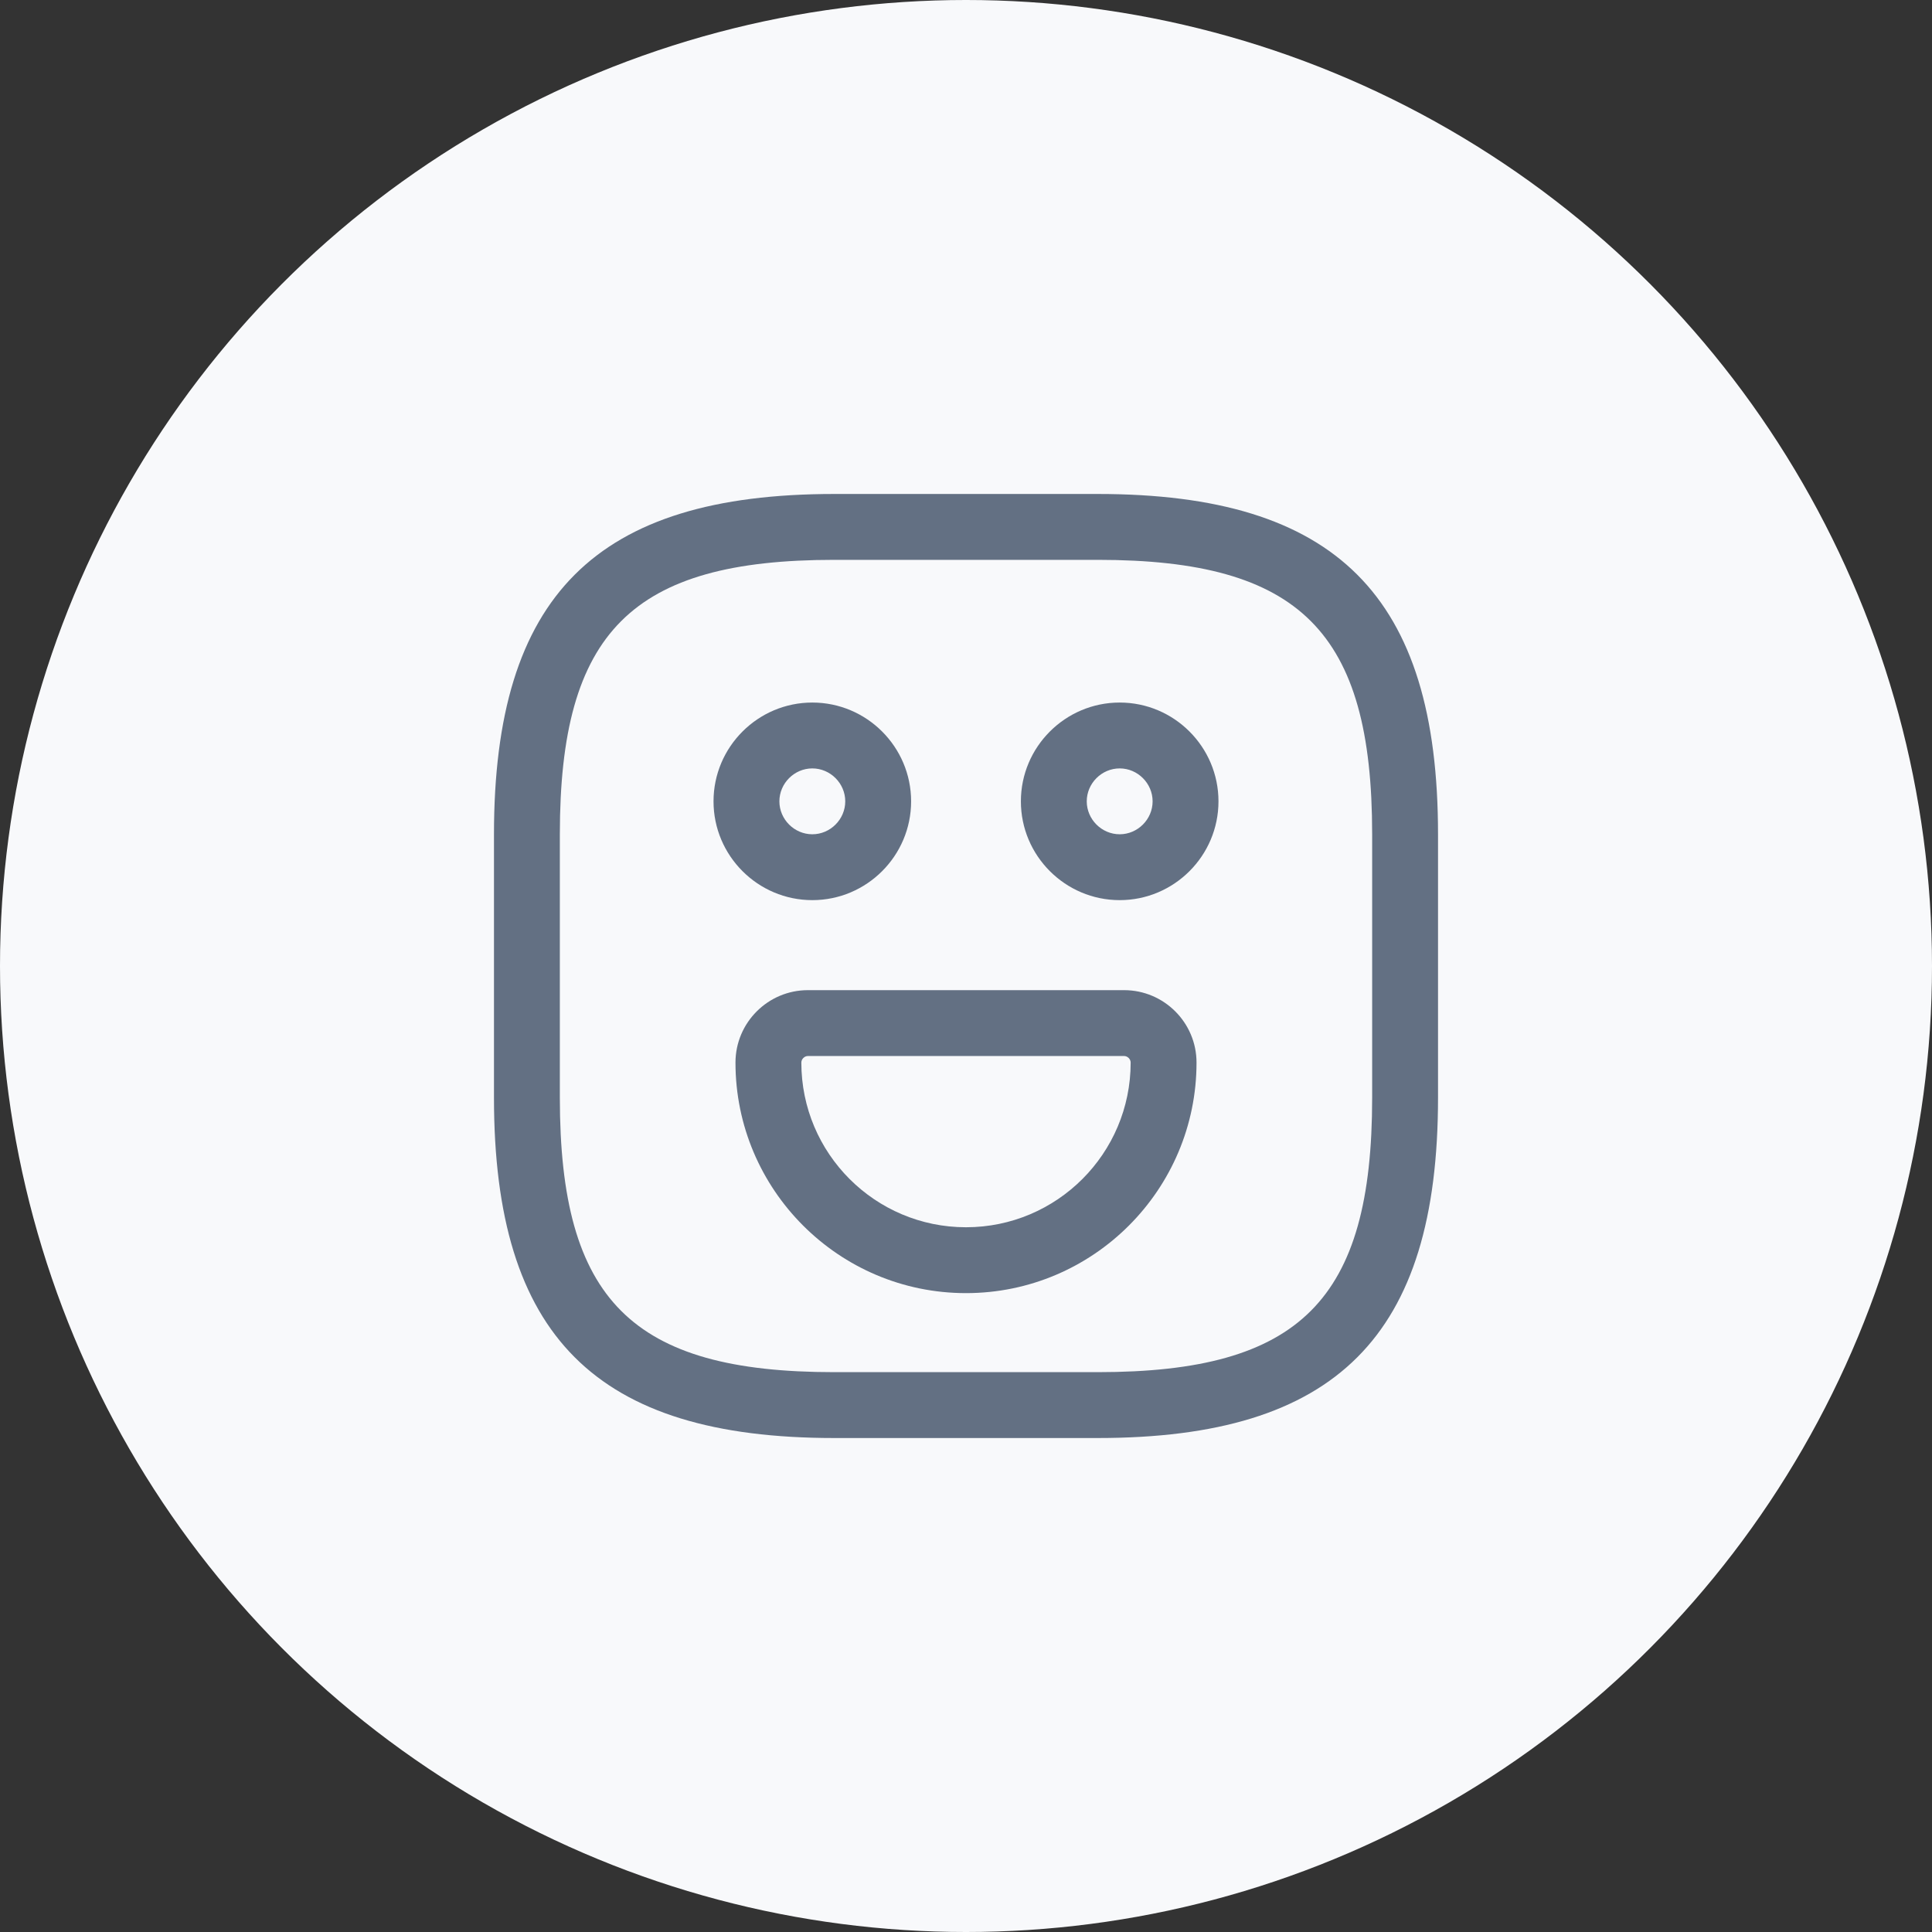 <svg width="44" height="44" viewBox="0 0 44 44" fill="none" xmlns="http://www.w3.org/2000/svg">
<rect x="0" y="0" width="44" height="44" fill="#333333" stroke="none"/>
<circle cx="22" cy="22" r="22" fill="#F8F9FB"/>
<path d="M25 32.75H19C13.57 32.75 11.25 30.43 11.25 25V19C11.25 13.57 13.57 11.25 19 11.25H25C30.43 11.25 32.75 13.57 32.75 19V25C32.75 30.43 30.43 32.75 25 32.75ZM19 12.75C14.39 12.75 12.75 14.39 12.75 19V25C12.75 29.61 14.39 31.25 19 31.25H25C29.61 31.25 31.25 29.61 31.25 25V19C31.25 14.39 29.61 12.75 25 12.75H19Z" fill="#637083"/>
<path d="M25.5 20.5C24.26 20.5 23.25 19.49 23.25 18.25C23.25 17.01 24.26 16 25.5 16C26.74 16 27.75 17.01 27.75 18.25C27.75 19.49 26.74 20.5 25.5 20.5ZM25.5 17.5C25.09 17.5 24.75 17.84 24.75 18.25C24.75 18.66 25.09 19 25.5 19C25.91 19 26.25 18.66 26.25 18.25C26.25 17.84 25.91 17.5 25.5 17.5Z" fill="#637083"/>
<path d="M18.5 20.5C17.26 20.5 16.25 19.49 16.25 18.25C16.25 17.01 17.26 16 18.5 16C19.74 16 20.75 17.01 20.75 18.25C20.75 19.49 19.74 20.5 18.5 20.5ZM18.5 17.5C18.09 17.5 17.75 17.84 17.75 18.25C17.75 18.66 18.09 19 18.5 19C18.91 19 19.25 18.66 19.25 18.25C19.25 17.84 18.91 17.5 18.5 17.5Z" fill="#637083"/>
<path d="M22 29.45C19.1 29.45 16.75 27.09 16.75 24.2C16.75 23.29 17.49 22.55 18.4 22.55H25.6C26.51 22.55 27.25 23.29 27.25 24.2C27.25 27.09 24.9 29.45 22 29.45ZM18.4 24.05C18.32 24.05 18.25 24.12 18.25 24.2C18.25 26.27 19.93 27.95 22 27.95C24.07 27.95 25.75 26.27 25.75 24.2C25.75 24.12 25.68 24.05 25.6 24.05H18.4Z" fill="#637083"/>
</svg>
